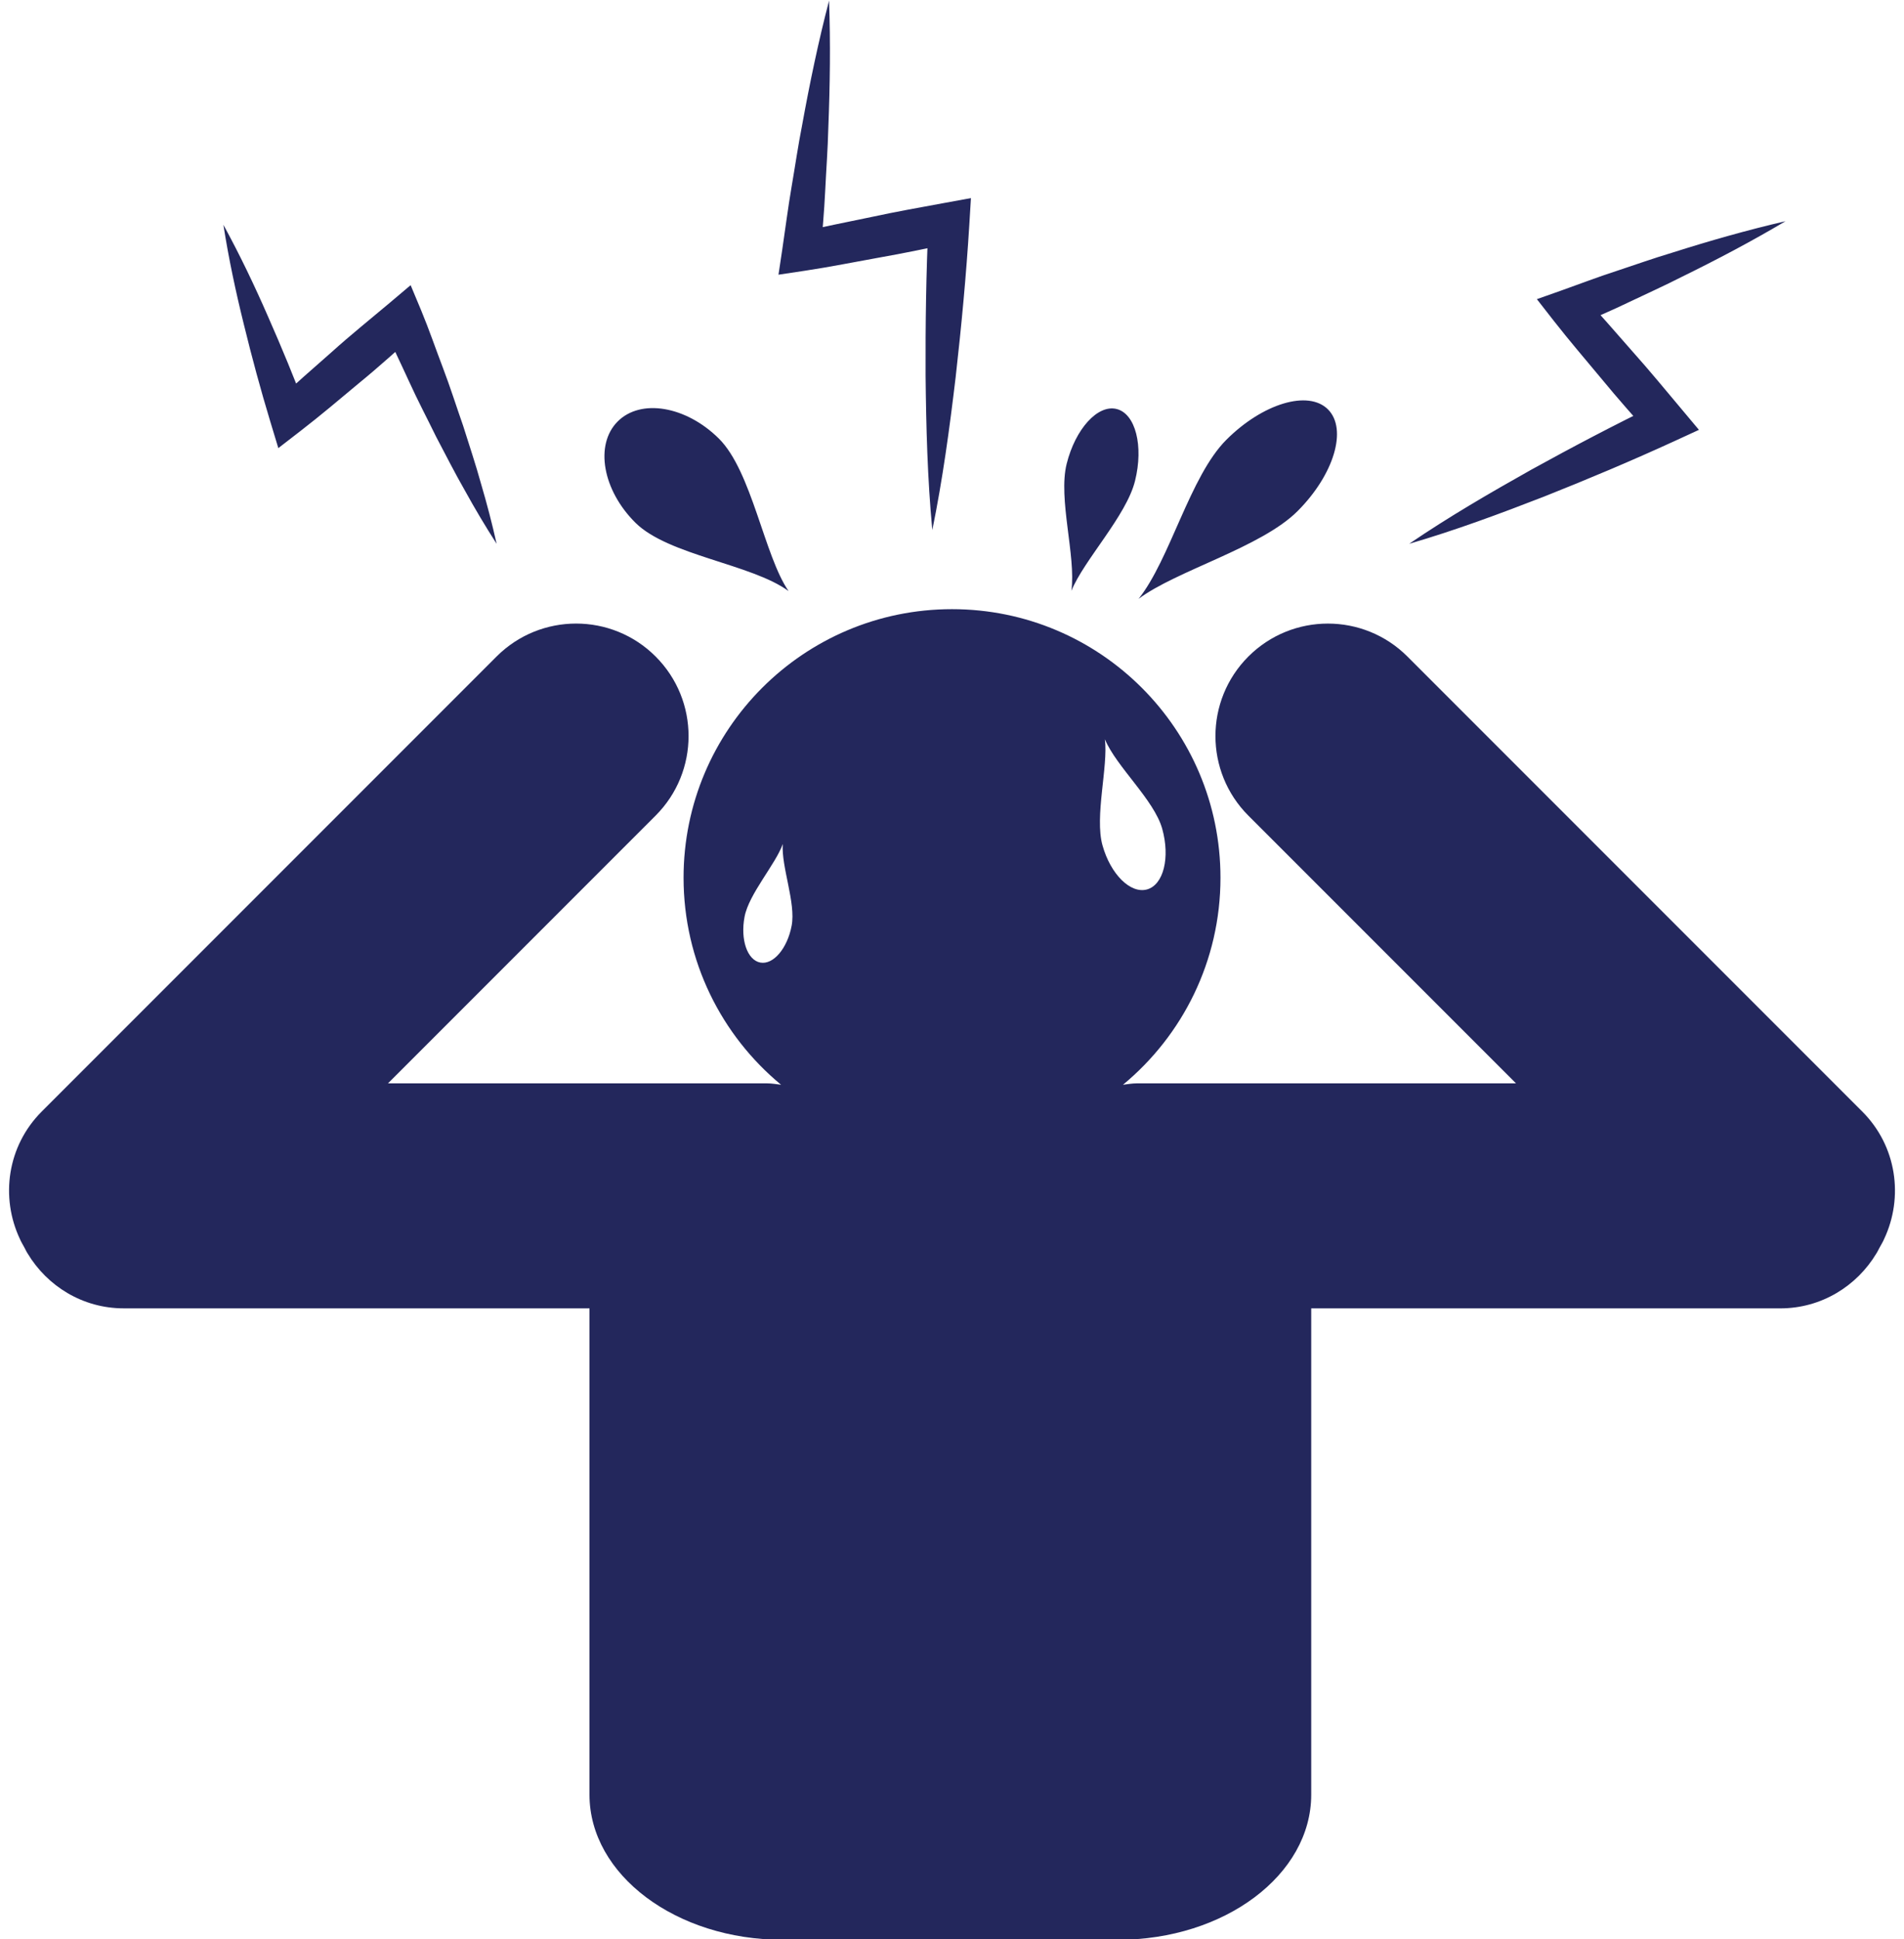 <?xml version="1.0" encoding="UTF-8" standalone="no"?><svg xmlns="http://www.w3.org/2000/svg" xmlns:xlink="http://www.w3.org/1999/xlink" fill="#23275c" height="90" preserveAspectRatio="xMidYMid meet" version="1" viewBox="5.8 3.3 88.4 90.0" width="88.4" zoomAndPan="magnify"><g id="change1_1"><path d="M16.172,13.732c0.762,1.394,1.442,2.815,2.07,4.254c0.635,1.437,1.233,2.886,1.786,4.351l-1.405-0.384 c0.845-0.801,1.723-1.562,2.596-2.331c0.863-0.779,1.772-1.505,2.66-2.254l0.986-0.833l0.495,1.185 c0.362,0.872,0.667,1.768,1.004,2.65c0.337,0.883,0.622,1.788,0.935,2.68c0.285,0.905,0.587,1.801,0.84,2.719 c0.269,0.912,0.51,1.834,0.719,2.77c-0.519-0.806-1.006-1.626-1.465-2.458c-0.474-0.825-0.9-1.67-1.343-2.509 c-0.415-0.85-0.858-1.688-1.249-2.549c-0.391-0.859-0.813-1.706-1.178-2.577l1.48,0.352c-0.877,0.763-1.733,1.55-2.636,2.284 c-0.892,0.745-1.779,1.497-2.7,2.208l-1.044,0.807l-0.361-1.191c-0.455-1.499-0.864-3.012-1.237-4.538 C16.746,16.843,16.417,15.302,16.172,13.732z M83.435,15.028c-0.871,0.26-1.725,0.565-2.586,0.849 c-0.863,0.278-1.708,0.605-2.562,0.907l-1.132,0.4l0.787,1.008c0.716,0.917,1.475,1.798,2.218,2.692 c0.736,0.899,1.514,1.765,2.279,2.639l0.314-1.471c-1.979,0.958-3.927,1.982-5.856,3.046c-1.922,1.079-3.83,2.187-5.671,3.44 c2.138-0.623,4.206-1.392,6.26-2.19c2.049-0.813,4.077-1.667,6.075-2.584l1.118-0.514l-0.803-0.958 c-0.749-0.89-1.485-1.79-2.261-2.656c-0.77-0.871-1.523-1.756-2.32-2.604l-0.344,1.407c0.824-0.372,1.661-0.719,2.477-1.115 c0.818-0.391,1.646-0.761,2.455-1.175c1.63-0.799,3.241-1.647,4.816-2.583C86.915,13.979,85.165,14.479,83.435,15.028z M43.045,9.088c-0.19,0.962-0.329,1.929-0.495,2.894s-0.286,1.935-0.431,2.901l-0.175,1.166l1.239-0.186 c1.151-0.173,2.29-0.403,3.435-0.608c1.145-0.2,2.282-0.441,3.421-0.677l-1.129-0.983c-0.113,2.376-0.146,4.758-0.136,7.141 c0.025,2.384,0.086,4.77,0.312,7.165c0.482-2.357,0.801-4.722,1.083-7.09c0.268-2.368,0.492-4.738,0.637-7.113l0.073-1.204 l-1.203,0.22c-1.144,0.21-2.288,0.413-3.425,0.659c-1.137,0.241-2.28,0.456-3.411,0.728l1.064,0.979 c0.068-0.975,0.163-1.948,0.209-2.925s0.122-1.952,0.145-2.932c0.077-1.958,0.105-3.919,0.034-5.893 C43.794,5.24,43.395,7.161,43.045,9.088z M42.412,30.733c-1.129-1.636-1.706-5.563-3.236-7.078c-1.527-1.515-3.633-1.869-4.702-0.79 c-1.07,1.078-0.697,3.183,0.83,4.698C36.834,29.078,40.706,29.478,42.412,30.733z M58.663,31.093 c1.758-1.316,5.688-2.379,7.382-4.072c1.692-1.693,2.325-3.806,1.411-4.72c-0.912-0.913-3.027-0.281-4.72,1.412 C61.043,25.406,60.128,29.259,58.663,31.093z M55.544,30.719c0.578-1.422,2.551-3.476,2.954-5.101 c0.404-1.625,0.021-3.118-0.856-3.336c-0.876-0.218-1.914,0.923-2.319,2.547C54.919,26.454,55.76,29.093,55.544,30.719z M92.921,61.469c-0.912,1.523-2.562,2.554-4.465,2.554H66.678v22.569c0,3.72-4.018,6.736-8.976,6.736H42.145 c-4.958,0-8.976-3.017-8.976-6.736V64.022H11.544c-1.904,0-3.553-1.03-4.465-2.552C7.021,61.384,6.984,61.29,6.933,61.2 c-0.069-0.132-0.151-0.257-0.208-0.395c-0.915-1.938-0.591-4.313,1.011-5.916l21.12-21.12c2.039-2.038,5.346-2.038,7.383,0 c2.04,2.039,2.04,5.345,0,7.384L23.813,53.58h17.598c0.224,0,0.437,0.039,0.653,0.065c-2.765-2.285-4.527-5.742-4.527-9.609 c0-6.884,5.58-12.464,12.463-12.464s12.465,5.58,12.465,12.464c0,3.867-1.763,7.323-4.527,9.609 c0.214-0.027,0.425-0.065,0.646-0.065h17.602L63.76,41.154c-2.038-2.039-2.038-5.345,0-7.384c2.039-2.038,5.346-2.038,7.384,0 l21.12,21.12c1.602,1.602,1.926,3.978,1.013,5.914c-0.062,0.146-0.146,0.277-0.22,0.416C93.009,61.302,92.975,61.389,92.921,61.469z M56.988,42.537c0.376,1.342,1.302,2.256,2.068,2.042c0.765-0.214,1.079-1.477,0.703-2.819c-0.377-1.342-2.139-2.887-2.66-4.151 C57.257,38.878,56.612,41.194,56.988,42.537z M42.555,46.263c0.202-1.06-0.487-2.736-0.412-3.792 c-0.328,0.934-1.573,2.316-1.774,3.376c-0.202,1.059,0.125,2.012,0.729,2.126C41.702,48.088,42.354,47.322,42.555,46.263z"/></g></svg>